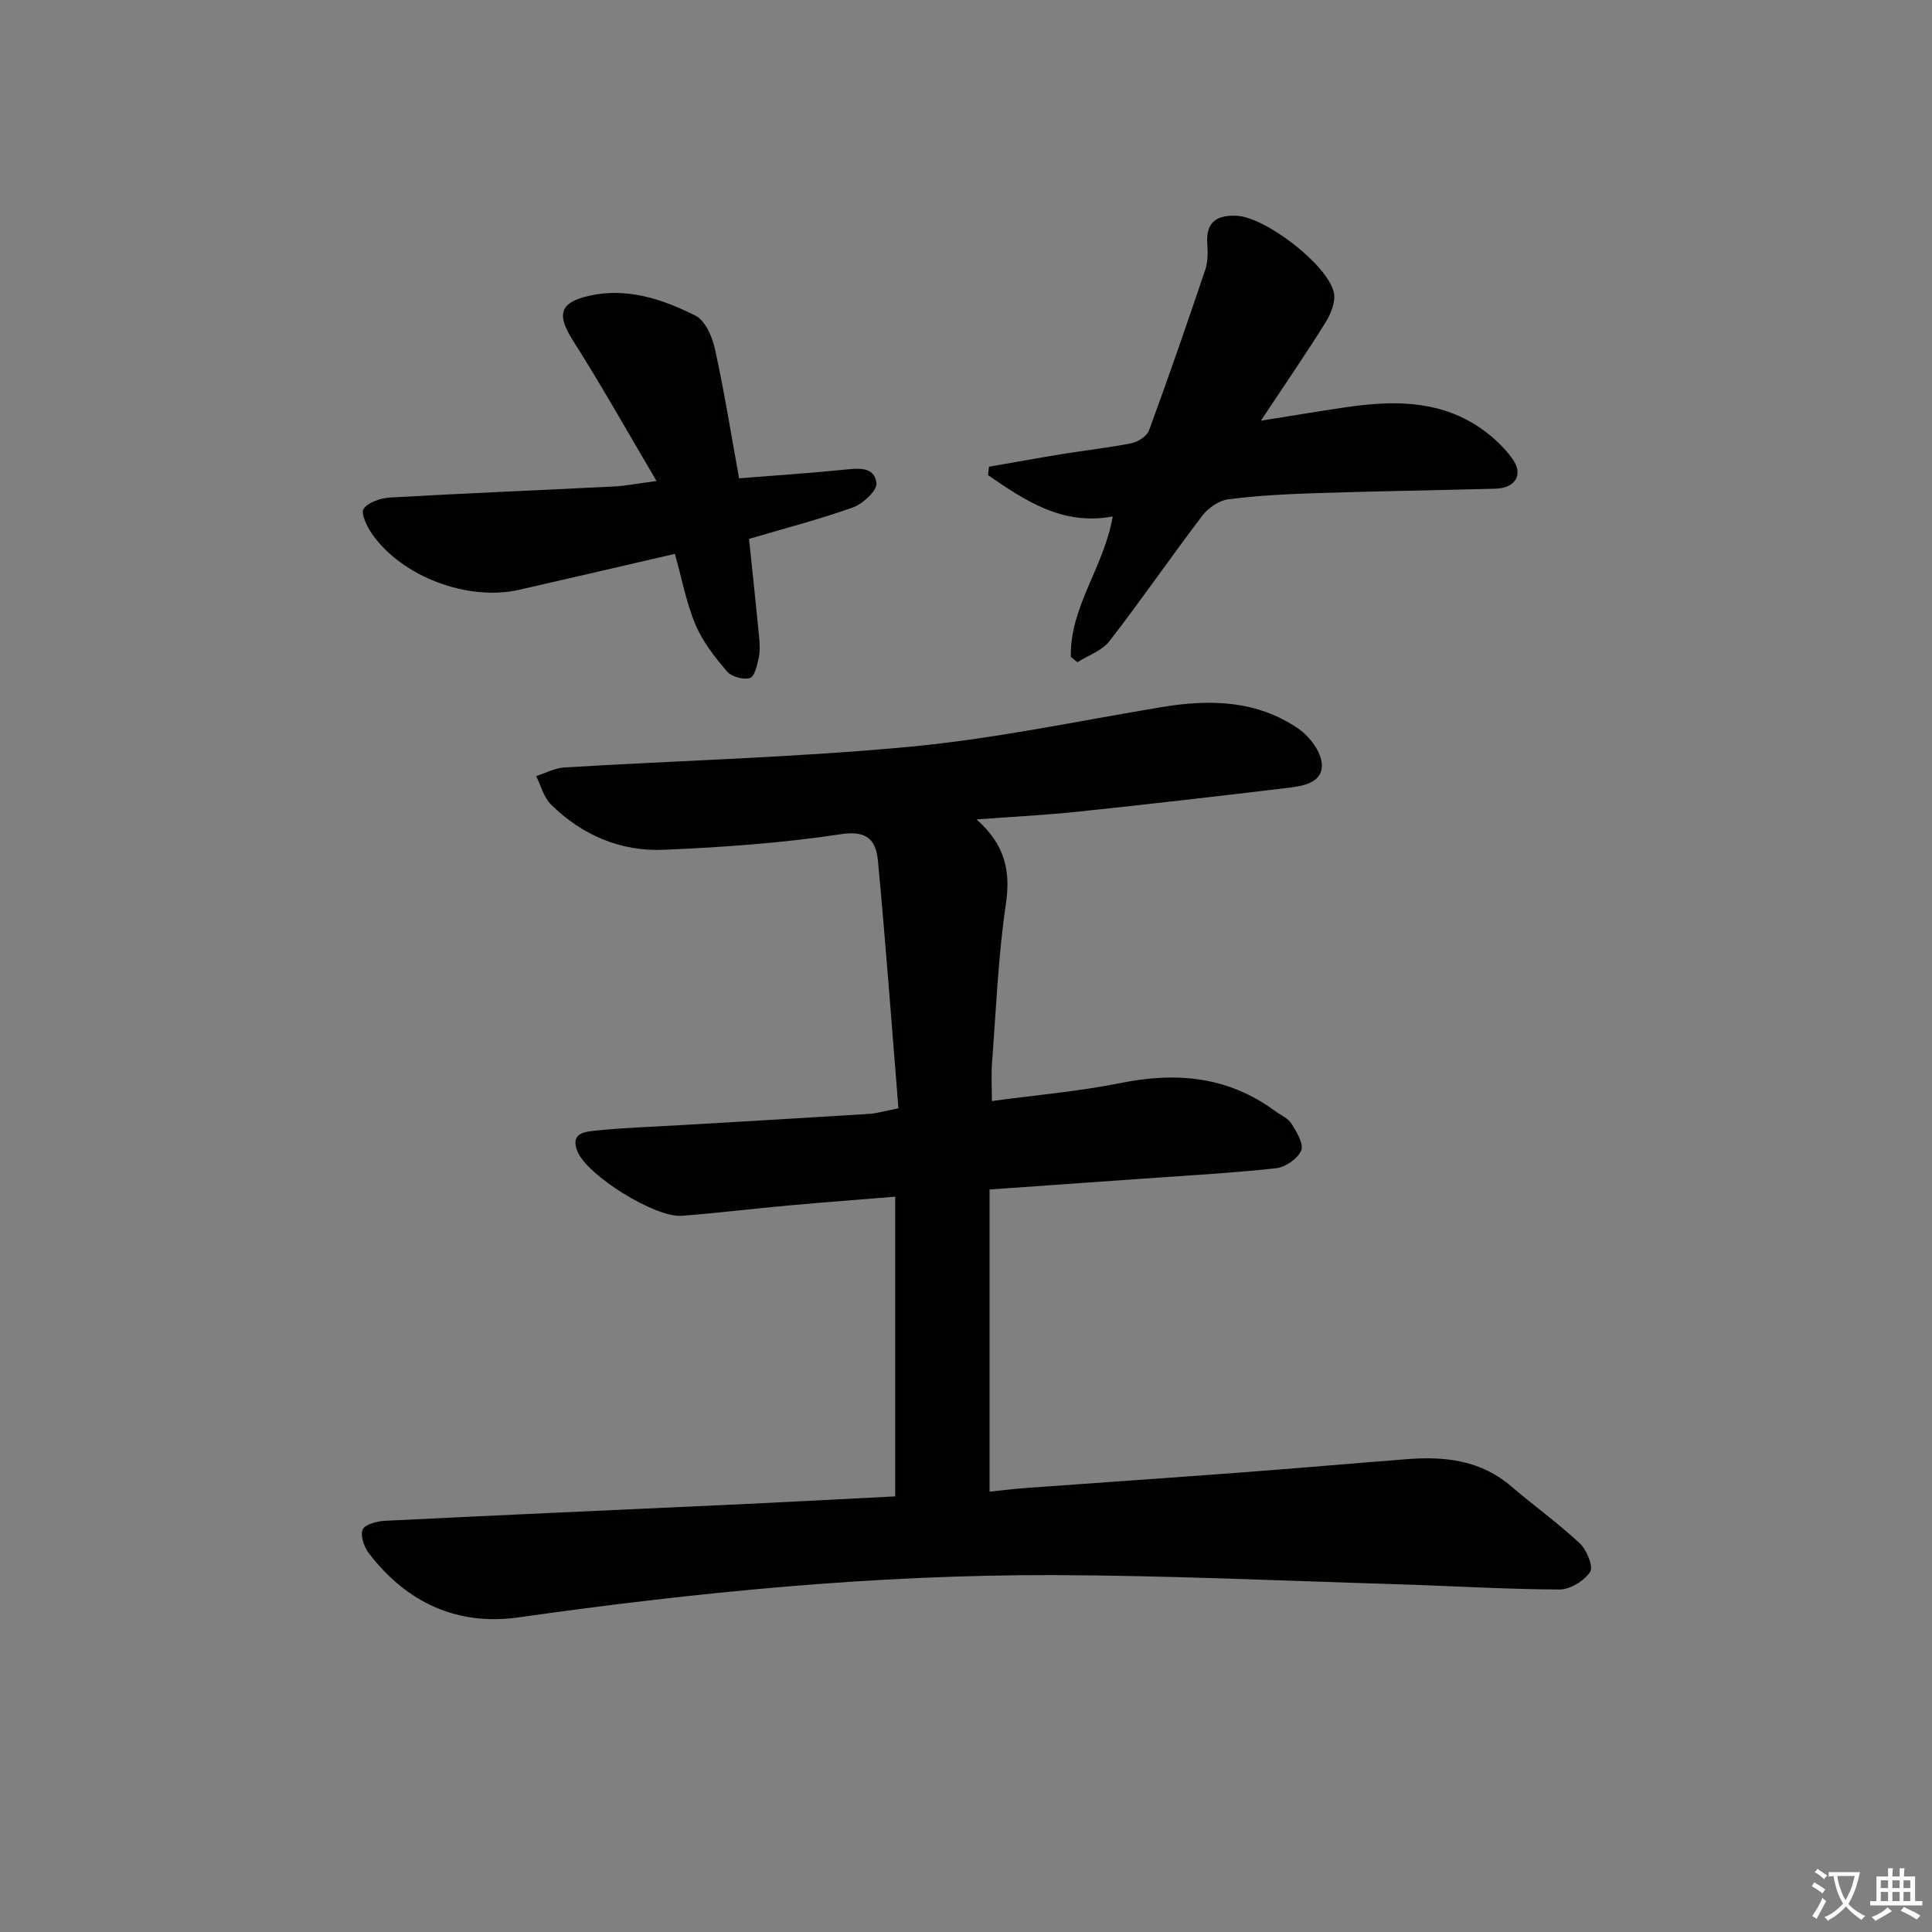 <svg enable-background="new 0 0 400 400" viewBox="0 0 400 400" xmlns="http://www.w3.org/2000/svg"><rect x="0" y="0" width="400" height="400" fill="#808080" stroke="none"/><path d="m377.9 391.2c-.2.3-.4.5-.6.8-.7-.6-1.4-1-2.2-1.5.2-.3.4-.5.5-.8.6.4 1.4.8 2.3 1.5zm-1.8 6.1c-.2-.2-.5-.4-.9-.6.4-.6.8-1.2 1.2-1.9s.7-1.3.9-1.9c.3.3.5.5.8.7-.7 1.3-1.4 2.6-2 3.7zm2.2-9c-.3.3-.5.5-.6.8-.6-.6-1.3-1.1-2-1.5.3-.3.5-.5.6-.7.6.5 1.3.9 2 1.4zm.3.2v-.9h2 4.5c-.3 1.3-.6 2.5-1 3.6s-.9 2.1-1.4 3c.4.5 1 1 1.6 1.4s1.2.8 1.9 1.1c-.3.2-.5.4-.8.8-.4-.3-1-.7-1.6-1.2s-1.2-1.1-1.6-1.6c-.5.6-1.1 1.1-1.7 1.6s-1.4.9-2.1 1.4c-.1-.3-.3-.5-.7-.8.6-.2 1.2-.5 1.9-1s1.4-1.1 2-1.8c-.5-.8-.9-1.6-1.2-2.5s-.6-2-.8-3.2c-.4.1-.7.1-1 .1zm2.5 2.7c.3 1 .7 1.7 1 2.2.3-.5.6-1.1 1-2s.6-1.9.9-3h-3.2-.4c.1.9.3 1.8.7 2.8z" fill="#fbfcfa"/><path d="m396.5 388.5v1.5 3.6h1.5v.9c-.4 0-1 0-1.7 0h-7.9c-.5 0-.9 0-1.2 0v-.9h1.3v-3.5c0-.7 0-1.2 0-1.6h2.4c0-.8 0-1.4 0-1.7h1c0 .3-.1.8-.1 1.7h1.5c0-.8 0-1.4 0-1.7h1c0 .3-.1.9-.1 1.7zm-8.2 9.2c-.2-.3-.5-.5-.8-.8.8-.3 1.4-.6 1.9-.9s1-.7 1.4-1.1c.3.3.6.5.9.8-1.6 1-2.8 1.6-3.4 2zm2.6-6.8v-1.6h-1.5v1.6zm0 2.7v-1.9h-1.5v1.9zm2.4-2.7v-1.6h-1.5v1.6zm0 2.7v-1.9h-1.5v1.9zm.2 2 .7-.8c.4.2.9.5 1.6.8s1.3.7 1.8 1c-.3.3-.5.6-.8.8-.4-.3-1.5-1-3.3-1.8zm2-4.7v-1.6h-1.4v1.6zm0 2.7v-1.9h-1.4v1.9z" fill="#fbfcfa"/><g fill="#010100"><path d="m185.34 309.81c0-20.78 0-41.05 0-62.05-7.44.61-14.65 1.15-21.86 1.8-7.44.67-14.87 1.58-22.32 2.16-5.47.43-19.62-8.32-21.64-13.41-1.57-3.97 1.99-4.03 4.16-4.26 5.78-.6 11.6-.76 17.41-1.11 12.94-.76 25.89-1.5 38.83-2.32 1.6-.1 3.18-.59 6.09-1.15-1.39-17.2-2.64-34.22-4.24-51.22-.38-4.03-2-6.4-7.58-5.55-12.12 1.84-24.43 2.71-36.7 3.24-8.96.39-16.97-3.01-23.41-9.37-1.5-1.48-2.08-3.9-3.08-5.89 1.96-.62 3.89-1.67 5.88-1.79 23.89-1.44 47.85-2.06 71.66-4.3 17.46-1.65 34.74-5.33 52.08-8.21 9.97-1.65 19.68-1.4 28.26 4.53 2.28 1.58 4.64 4.73 4.79 7.29.23 3.84-3.82 4.53-6.96 4.91-14.5 1.74-29.02 3.41-43.54 4.94-6.57.69-13.17 1.02-20.99 1.6 5.93 5.23 7.09 10.72 6.07 17.56-1.6 10.83-2.02 21.83-2.86 32.77-.19 2.45-.03 4.92-.03 7.98 9.15-1.24 18.05-2 26.76-3.75 11.5-2.31 22.12-1.34 31.78 5.75 1.2.88 2.77 1.54 3.51 2.71 1.06 1.69 2.56 4.22 1.98 5.56-.75 1.7-3.3 3.44-5.23 3.65-9.25 1-18.55 1.51-27.83 2.17-10.25.73-20.5 1.45-31.45 2.22v62.56c2.33-.24 4.87-.56 7.43-.75 14.76-1.08 29.52-2.08 44.27-3.19 11.6-.87 23.19-1.89 34.78-2.79 7.82-.61 15.24.22 21.55 5.65 4.65 4 9.68 7.58 14.15 11.77 1.45 1.35 2.88 4.84 2.16 5.92-1.23 1.87-4.16 3.66-6.37 3.65-11.3-.05-22.6-.76-33.9-1.1-23.61-.71-47.21-1.81-70.82-1.88-37.13-.1-74.01 3.55-110.77 8.75-12.72 1.8-23.17-3.06-30.97-13.25-1-1.31-1.83-3.65-1.31-4.92.44-1.07 2.94-1.74 4.57-1.82 23.42-1.17 46.85-2.19 70.27-3.28 11.63-.53 23.24-1.16 35.42-1.78z"/><path d="m221.71 135.99c-.25-10.31 6.89-18.61 8.66-29.06-10.38 1.93-18.11-3.26-25.8-8.55.06-.58.12-1.17.18-1.75 5.09-.88 10.17-1.81 15.26-2.64 4.75-.77 9.54-1.28 14.25-2.23 1.36-.28 3.18-1.44 3.62-2.62 4.06-11.05 7.91-22.17 11.67-33.33.56-1.68.52-3.64.4-5.45-.3-4.56 2.2-5.89 6.16-5.68 5.86.31 18.61 9.99 20.03 15.79.45 1.84-.54 4.41-1.64 6.18-4.09 6.59-8.49 12.98-13.45 20.45 6.67-1.06 12.01-1.96 17.36-2.75 9.37-1.38 18.68-1.64 27.08 3.61 2.88 1.8 5.61 4.24 7.6 6.97 2.43 3.32.66 6.14-3.49 6.25-12.3.33-24.61.51-36.9.91-6.14.2-12.3.5-18.39 1.28-1.94.25-4.17 1.8-5.39 3.41-6.53 8.57-12.63 17.46-19.23 25.97-1.53 1.98-4.38 2.93-6.63 4.36-.44-.37-.9-.74-1.35-1.12z"/><path d="m153.02 99.03c7.45-.59 14.55-1.07 21.63-1.77 2.94-.29 6.37-.8 6.81 2.76.18 1.51-2.77 4.28-4.83 5.02-6.97 2.5-14.17 4.35-21.55 6.53.69 6.64 1.42 13.38 2.07 20.12.14 1.48.24 3.05-.06 4.48-.32 1.54-.87 3.94-1.82 4.21-1.39.4-3.82-.27-4.76-1.37-2.52-2.96-5.03-6.16-6.52-9.69-1.9-4.51-2.8-9.45-4.26-14.65-11 2.54-21.61 5.02-32.24 7.44-10.62 2.42-24.28-2.7-30.45-11.55-1.06-1.52-2.4-4.3-1.76-5.2.98-1.4 3.52-2.23 5.45-2.35 15.44-.88 30.89-1.51 46.34-2.29 2.43-.12 4.85-.61 8.86-1.13-6.03-10.21-11.36-19.74-17.21-28.93-3.46-5.44-3.04-8 3.29-9.43 7.81-1.76 15.18.7 21.99 4.13 2.03 1.02 3.47 4.38 4.03 6.92 1.91 8.73 3.32 17.56 4.99 26.75z"/></g></svg>
